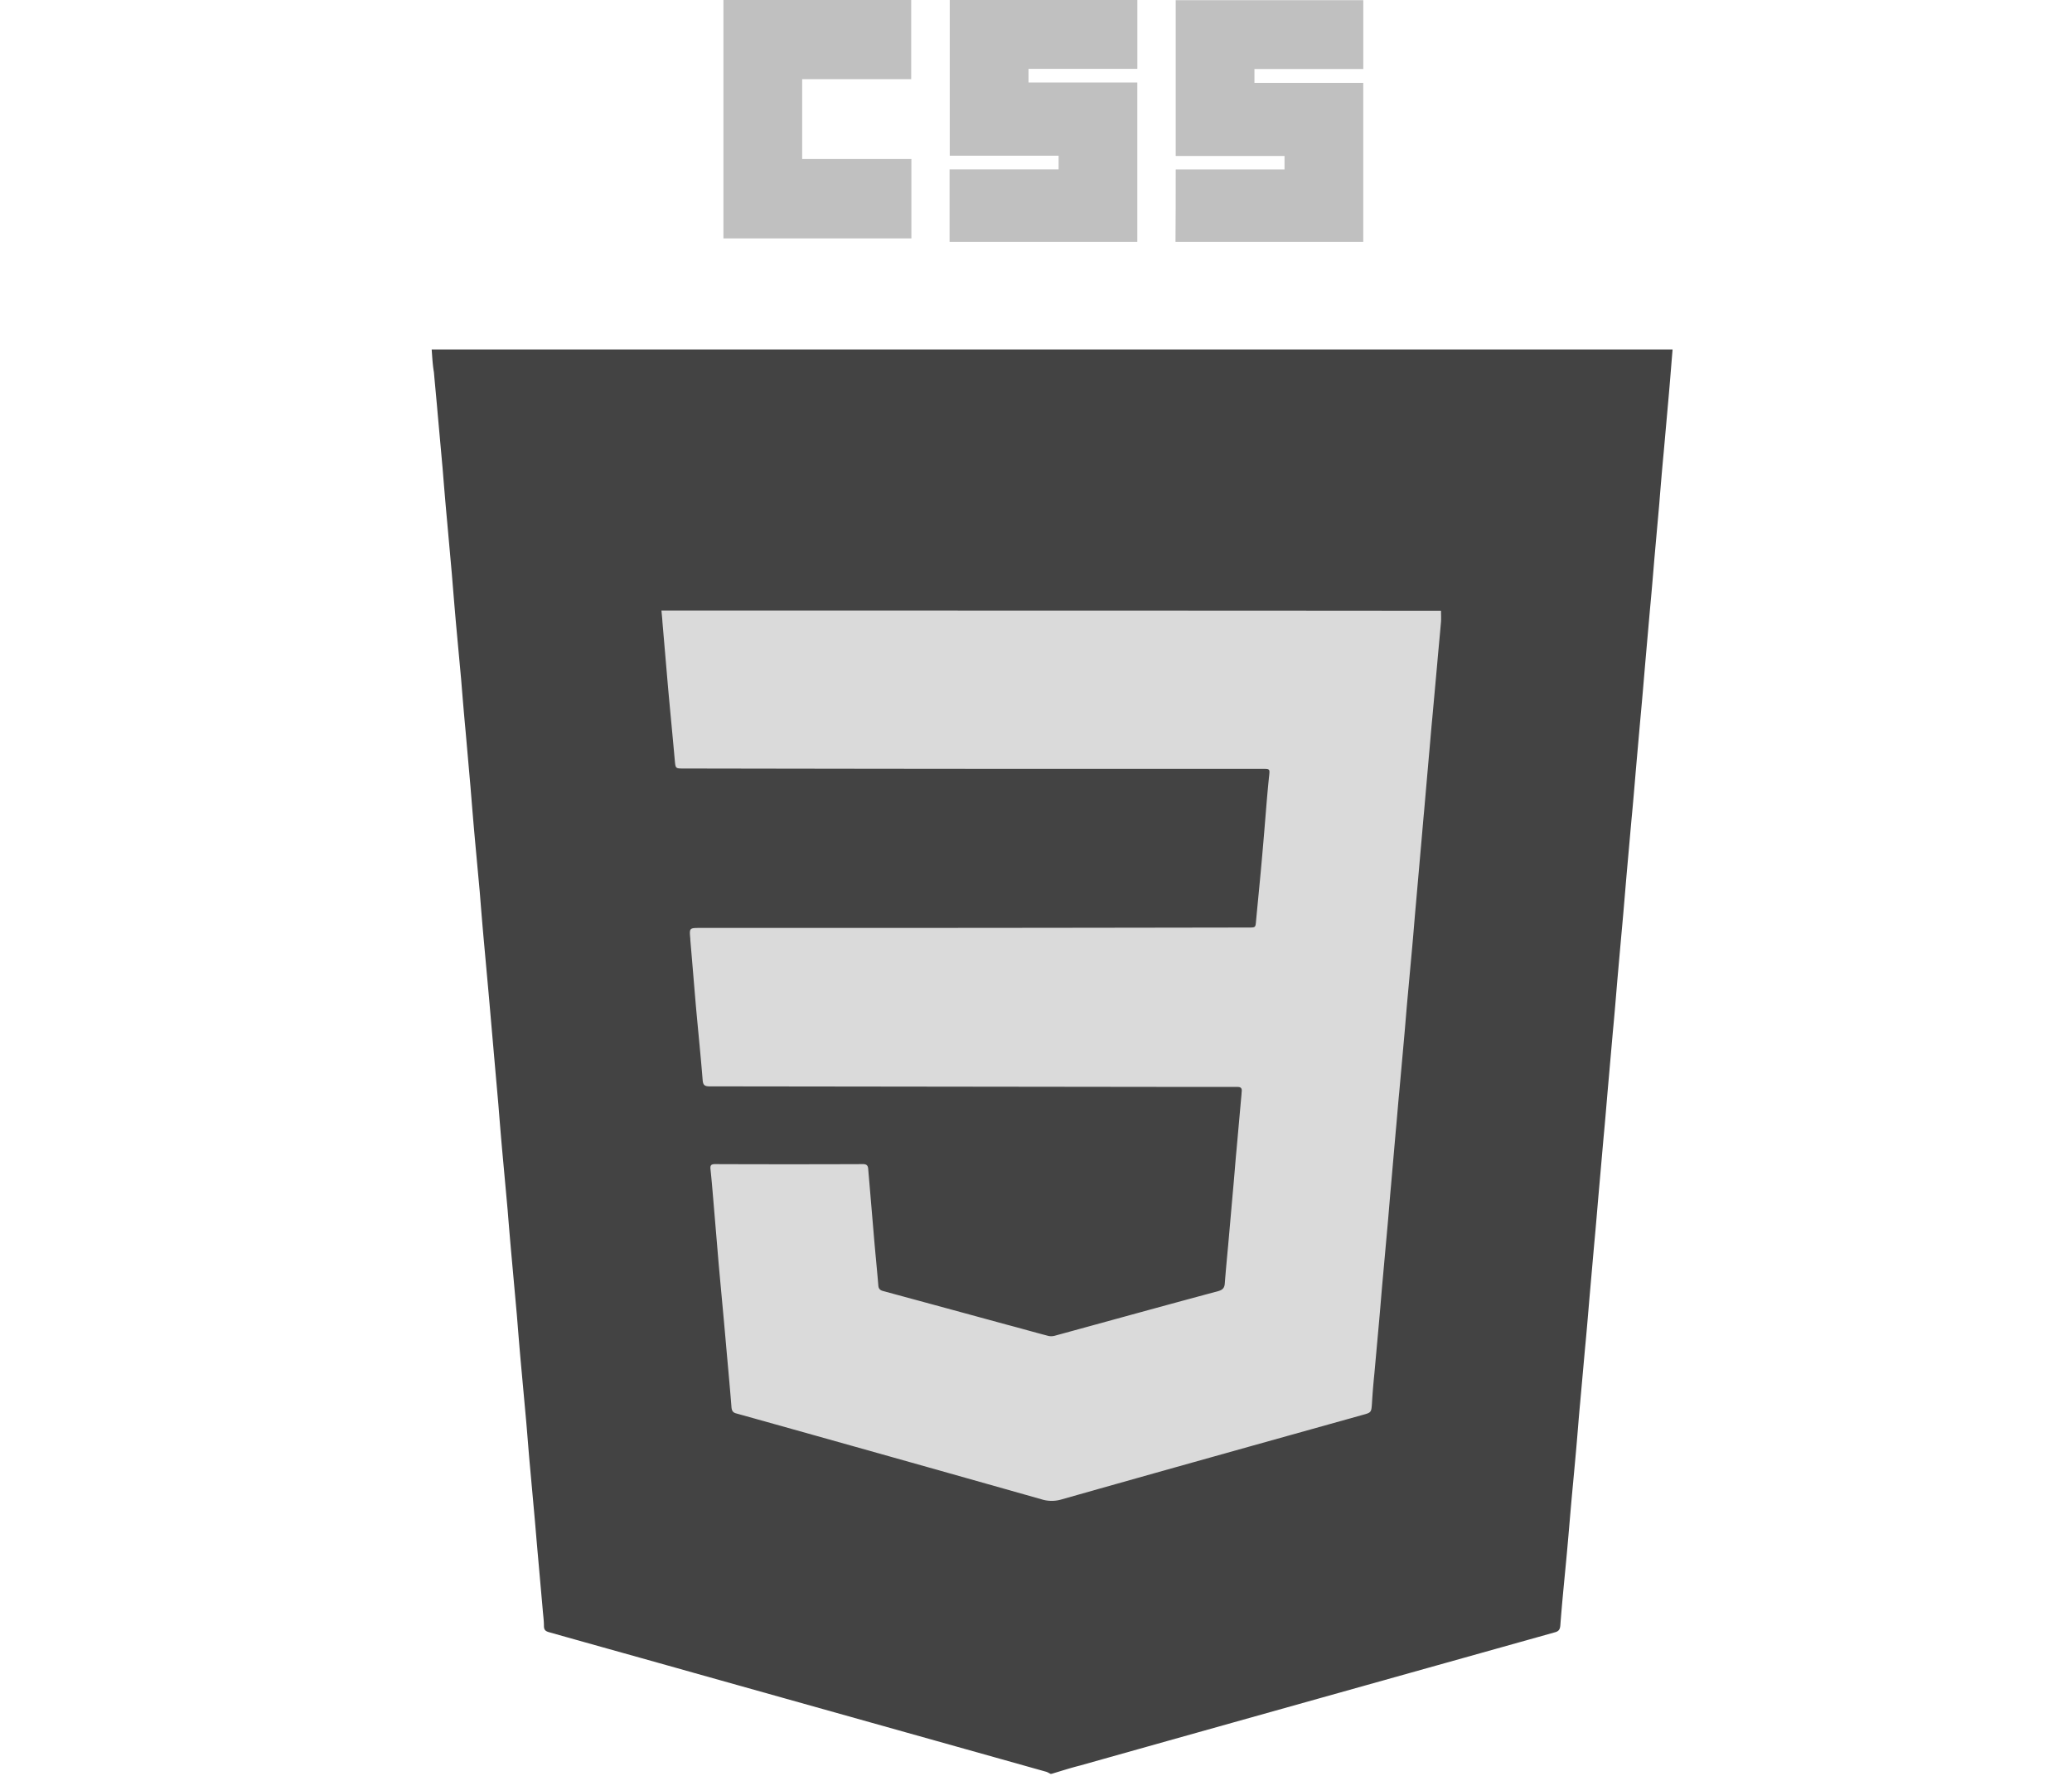 <svg width="56" height="48" xmlns="http://www.w3.org/2000/svg">
    <g fill="none" fill-rule="evenodd">
        <path d="M0 0h56v48H0z"/>
        <g fill-rule="nonzero">
            <path d="M28.42 47.945h-.028c-.043-.022-.087-.05-.13-.06-3.166-.89-6.33-1.777-9.496-2.666-1.31-.37-2.62-.733-3.929-1.103-.098-.028-.136-.066-.136-.171 0-.144-.022-.293-.033-.436l-.131-1.479c-.033-.358-.06-.711-.093-1.07l-.13-1.434c-.033-.37-.06-.74-.093-1.115l-.131-1.434c-.044-.475-.082-.95-.12-1.424l-.131-1.45a122.23 122.23 0 0 1-.12-1.408l-.131-1.434c-.044-.475-.082-.95-.12-1.424a1508.876 1508.876 0 0 1-.252-2.874l-.13-1.435c-.044-.474-.082-.949-.12-1.423l-.132-1.435c-.043-.474-.081-.949-.12-1.423l-.13-1.479c-.044-.463-.082-.927-.12-1.396l-.132-1.434c-.043-.475-.081-.949-.12-1.424l-.13-1.45c-.044-.47-.082-.938-.12-1.407l-.132-1.463c-.032-.38-.07-.76-.103-1.136-.033-.188-.044-.397-.06-.612h33.538c-.038.446-.07.877-.109 1.307l-.13 1.462c-.044.464-.083.927-.12 1.396l-.132 1.479c-.038.458-.076.921-.12 1.379l-.13 1.479c-.039.458-.077.921-.12 1.379-.045.496-.088.993-.132 1.49-.038.452-.076.91-.12 1.362l-.13 1.462c-.04.464-.077.927-.12 1.396-.045.491-.088.982-.132 1.479-.038.458-.076.921-.12 1.38l-.13 1.478c-.04.458-.077.921-.121 1.38l-.13 1.478c-.04.458-.077.921-.121 1.379l-.131 1.49c-.038.452-.076.91-.12 1.362l-.131 1.463c-.044.463-.076.926-.12 1.395-.044.497-.093.993-.136 1.49-.039.452-.077.91-.12 1.363-.055.585-.115 1.17-.159 1.76-.01.116-.049.16-.153.187-4.272 1.198-8.55 2.395-12.823 3.598-.262.066-.519.149-.775.226z" fill="#434343"/>
            <path d="M17.877 16.502c.01.116.022.215.027.315l.147 1.715c.06.674.126 1.341.186 2.014.022.226.016.226.24.226 3.41.006 6.827.011 10.237.011h5.435c.17 0 .17.011.153.177-.027.248-.049.497-.07.745-.039.48-.077.954-.12 1.434-.05.58-.11 1.164-.164 1.744-.017.187-.011.187-.202.187-3.624.006-7.247.011-10.865.011H18.93c-.3 0-.3 0-.273.293v.027c.05.58.098 1.165.147 1.744.06.678.131 1.357.186 2.041.01.144.055.177.19.177l13.316.016h.955c.076 0 .115.028.11.11-.006.05-.006.094-.012.144l-.13 1.451c-.034.359-.06.723-.094 1.082l-.13 1.478c-.033.353-.066.7-.093 1.054-.011.116-.06.165-.175.199-1.479.397-2.952.805-4.426 1.208a.36.36 0 0 1-.201-.006c-.36-.093-.72-.198-1.08-.292-1.114-.304-2.227-.607-3.346-.91-.087-.023-.131-.061-.136-.16-.039-.47-.088-.938-.126-1.407l-.147-1.733c-.006-.088-.039-.132-.137-.132-1.337.005-2.668.005-4.005 0-.115 0-.131.044-.12.143.027.254.049.508.07.762l.148 1.76c.06.678.126 1.357.186 2.041.054.623.114 1.247.163 1.87.011.105.05.144.142.166 2.745.767 5.49 1.54 8.235 2.317a.92.92 0 0 0 .518.011c2.723-.772 5.452-1.534 8.175-2.295.223-.06.223-.072.24-.309.016-.27.038-.535.065-.8l.131-1.451c.033-.359.06-.723.093-1.081l.131-1.451c.033-.359.06-.723.093-1.082l.13-1.49c.034-.353.06-.706.094-1.053l.13-1.446c.033-.358.06-.723.093-1.081l.131-1.435c.033-.358.06-.722.093-1.081l.131-1.49c.033-.353.06-.706.093-1.053l.13-1.49c.033-.353.06-.706.094-1.054l.13-1.434c.033-.387.071-.767.104-1.153.006-.1 0-.205 0-.298-7.023-.006-14.035-.006-21.07-.006z" fill="#DADADA"/>
            <path d="M30.739 6.538h-5.075V4.579h2.947v-.37h-2.942V0h5.07v1.86h-2.941v.369h2.94v4.309zM31.776 4.58h2.941v-.365h-2.941V.005h5.07v1.86h-2.942v.375h2.941v4.298H31.77c.006-.651.006-1.297.006-1.959zM24.632 4.298v2.146h-5.08V0h5.075v2.14H21.68v2.158h2.952z" fill="silver"/>
        </g>
    </g>
</svg>

